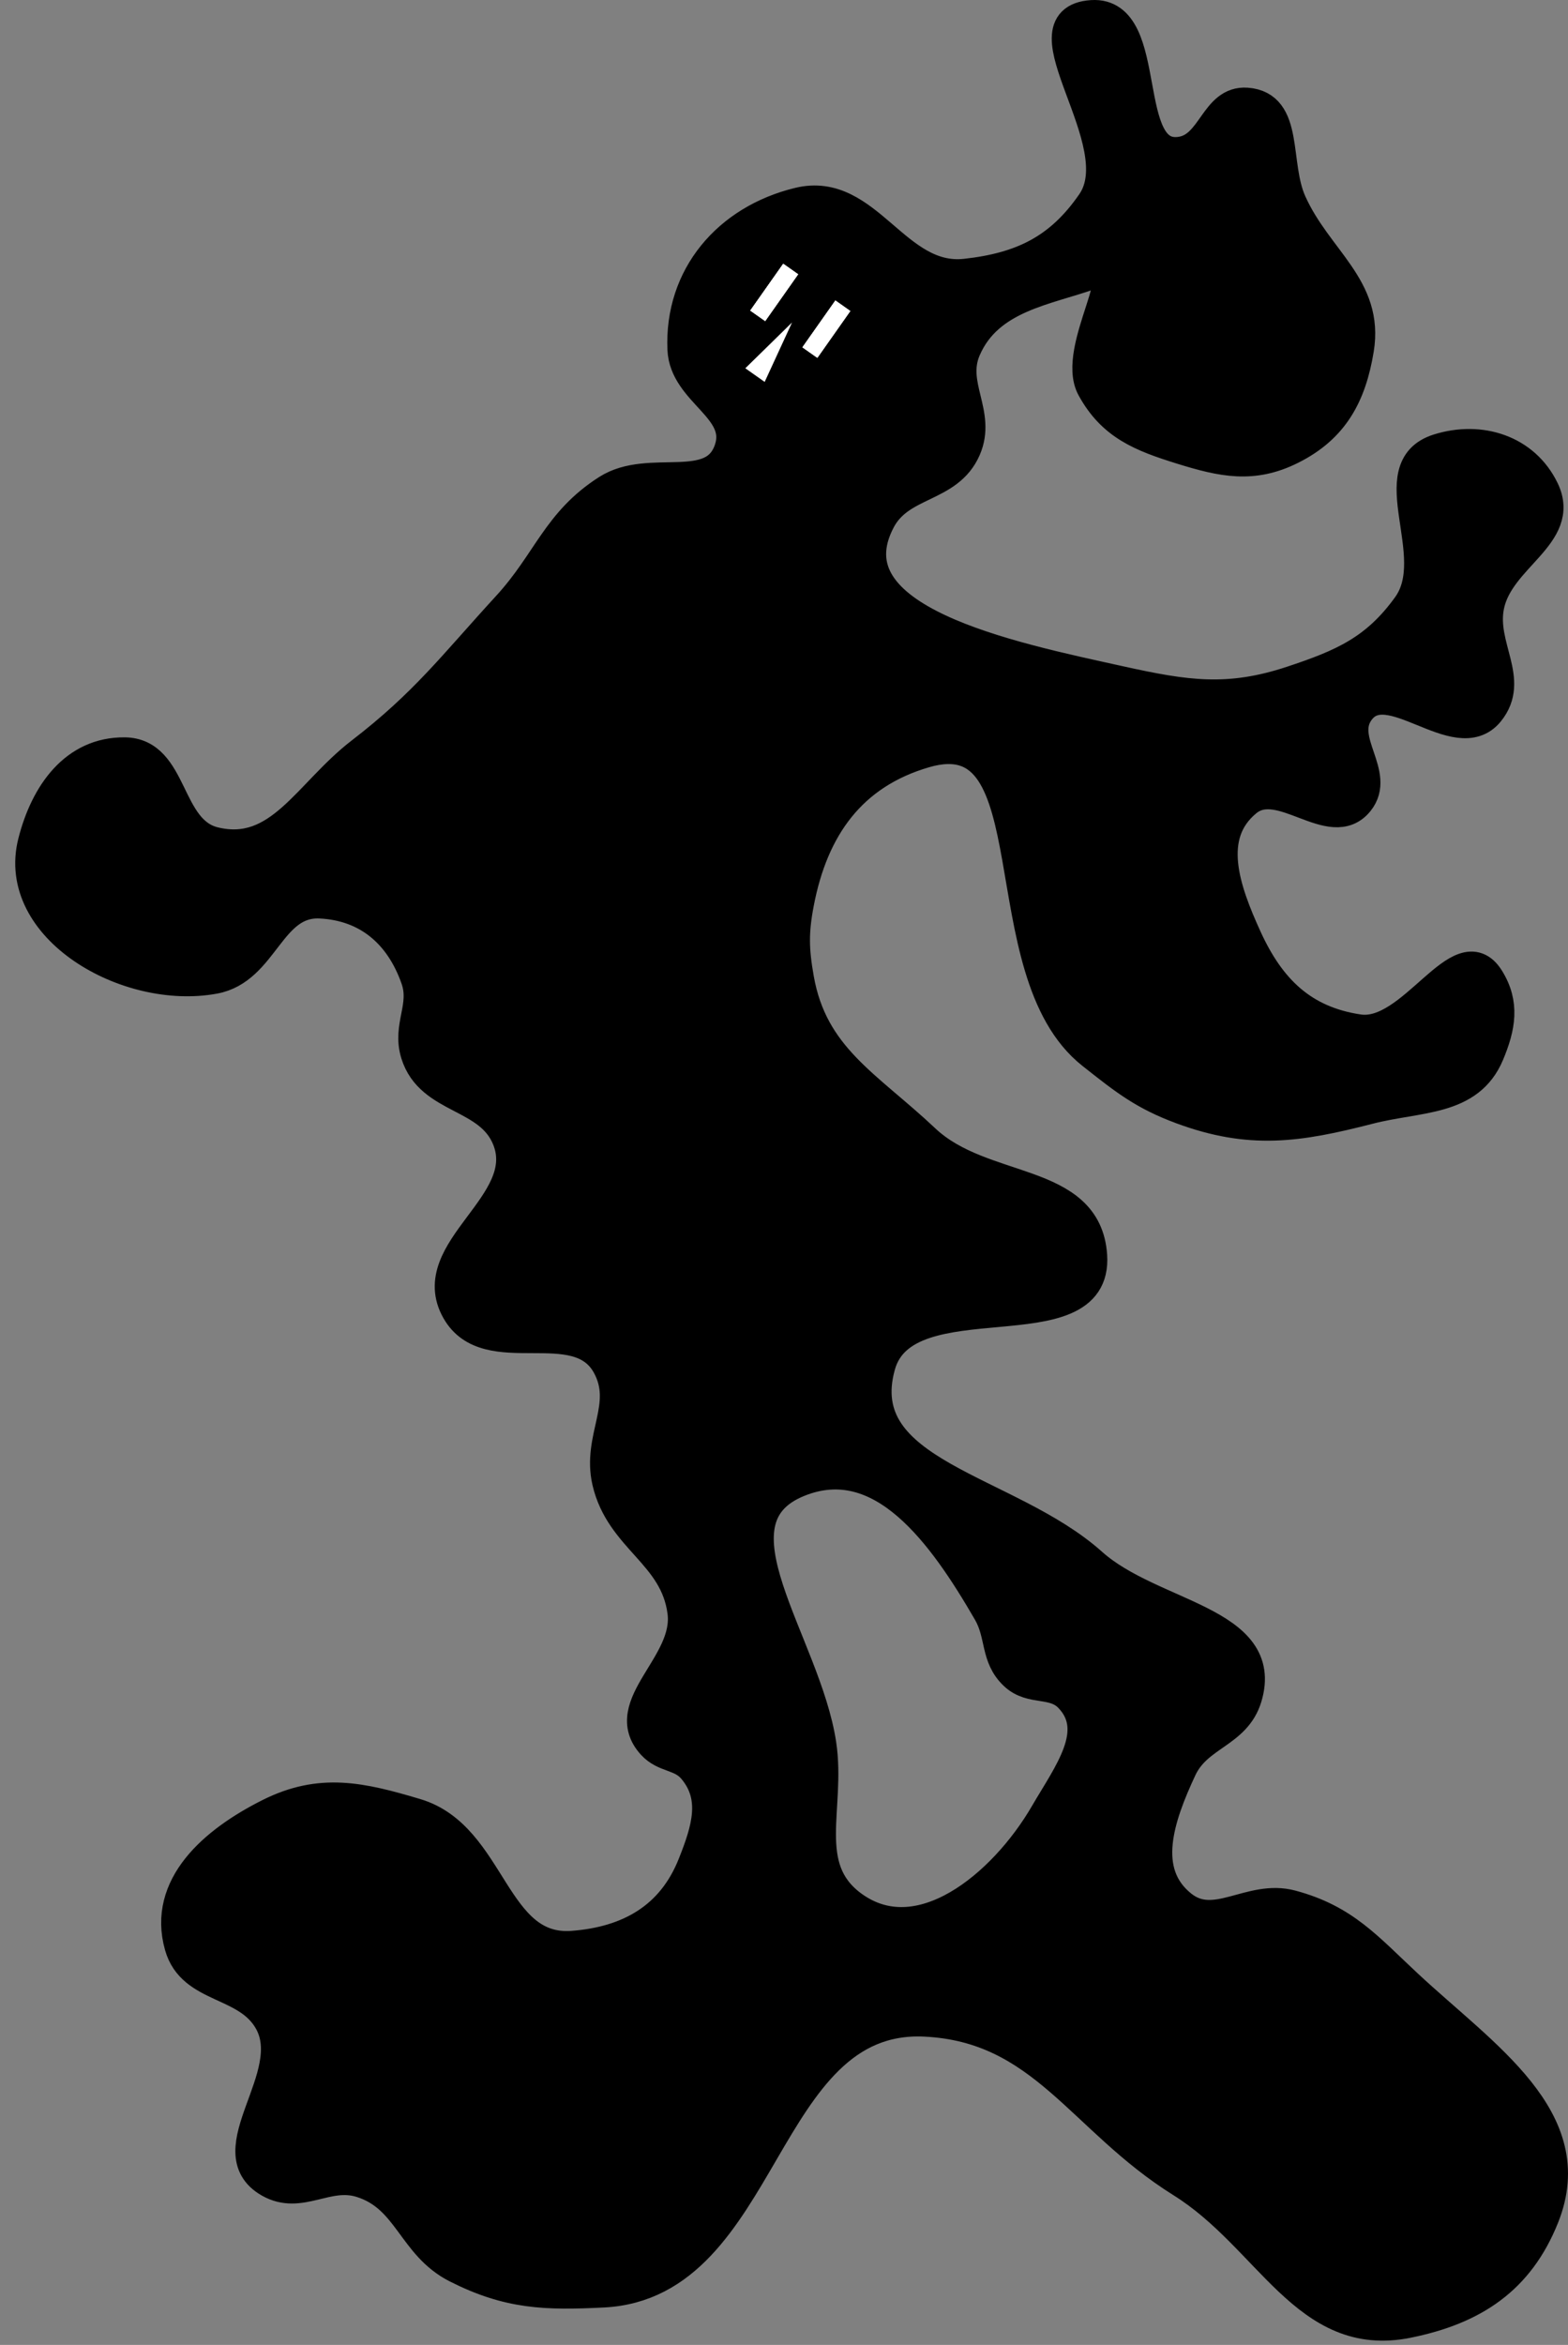 <svg width="103" height="154" viewBox="0 0 103 154" fill="none" xmlns="http://www.w3.org/2000/svg">
<rect x="0" y="0" width="103" height="154" fill="#808080" stroke="none"/>
<path fill-rule="evenodd" clip-rule="evenodd" d="M52.468 13.311C47.806 14.44 44.637 18.149 44.843 22.941C44.965 25.766 48.804 26.809 47.92 29.495C46.887 32.633 42.68 30.395 39.895 32.17C36.584 34.281 35.994 36.9 33.341 39.794C29.746 43.715 27.925 46.181 23.71 49.425C20.217 52.112 18.364 56.344 14.08 55.31C10.92 54.547 11.445 49.461 8.195 49.425C4.907 49.388 2.984 52.123 2.176 55.31C0.744 60.95 8.358 65.329 14.08 64.272C17.358 63.666 17.706 59.161 21.035 59.322C24.156 59.474 26.285 61.324 27.322 64.272C27.963 66.095 26.747 67.375 27.322 69.22C28.278 72.29 32.168 71.844 33.341 74.838C35.01 79.101 27.738 82.091 29.997 86.073C32.027 89.653 37.926 86.072 39.895 89.685C41.319 92.299 39.223 94.408 39.895 97.309C40.765 101.071 44.349 102.04 44.843 105.869C45.29 109.325 40.491 111.987 42.837 114.563C43.657 115.464 44.724 115.239 45.512 116.168C47.1 118.04 46.421 120.174 45.512 122.455C44.134 125.914 41.333 127.521 37.621 127.805C32.373 128.207 32.366 120.615 27.322 119.111C23.718 118.036 21.053 117.425 17.691 119.111C14.027 120.949 10.687 123.861 11.806 127.805C12.626 130.694 16.228 130.132 17.691 132.754C19.702 136.357 14.106 141.278 17.691 143.321C19.734 144.484 21.465 142.624 23.71 143.321C26.855 144.297 27.059 147.452 29.997 148.938C33.399 150.66 35.819 150.735 39.627 150.543C50.401 150.001 49.985 132.234 60.76 132.754C68.519 133.128 71.023 139.208 77.613 143.321C83.405 146.935 85.768 153.9 92.46 152.55C96.803 151.674 99.781 149.709 101.422 145.594C103.98 139.179 97.515 135.053 92.46 130.346C89.82 127.888 88.32 126.065 84.836 125.13C82.112 124.399 79.81 126.9 77.613 125.13C74.889 122.934 76.133 119.34 77.613 116.168C78.661 113.924 81.171 113.856 81.894 111.487C83.426 106.457 75.647 106.165 71.728 102.659C66.192 97.706 55.824 96.841 57.818 89.685C59.46 83.788 72.139 88.569 71.728 82.462C71.378 77.257 64.556 78.417 60.76 74.838C56.944 71.24 53.379 69.437 52.468 64.272C52.132 62.368 52.106 61.221 52.468 59.322C53.41 54.369 55.919 50.834 60.76 49.425C69.246 46.955 64.792 63.743 71.728 69.22L71.871 69.333C73.901 70.937 75.142 71.917 77.613 72.832C82.12 74.499 85.265 74.031 89.919 72.832C93.201 71.986 96.501 72.346 97.81 69.22C98.557 67.438 98.833 65.911 97.81 64.272C95.911 61.226 92.8 68.14 89.25 67.615C85.578 67.072 83.436 64.973 81.894 61.596C80.439 58.413 79.189 54.855 81.894 52.635C84.114 50.812 87.455 54.878 89.25 52.635C90.686 50.84 87.948 48.644 89.25 46.75C91.144 43.995 95.702 49.344 97.81 46.75C99.523 44.642 97.272 42.457 97.81 39.794C98.463 36.565 102.847 35.141 101.422 32.17C100.163 29.546 97.241 28.618 94.467 29.495C90.56 30.731 94.855 36.469 92.46 39.794C90.386 42.675 88.207 43.63 84.836 44.743C80.67 46.12 77.885 45.689 73.601 44.743C66.358 43.145 54.371 40.745 57.818 34.177C59.145 31.648 62.291 32.111 63.435 29.495C64.461 27.15 62.42 25.291 63.435 22.941C64.932 19.48 68.786 19.062 71.728 17.992C74.671 16.922 70.327 22.915 71.728 25.483C73.061 27.924 74.957 28.669 77.613 29.495C80.307 30.332 82.315 30.76 84.836 29.495C87.594 28.111 88.75 25.986 89.25 22.941C89.921 18.859 86.543 17.08 84.836 13.311C83.679 10.755 84.692 6.958 81.894 6.757C79.81 6.607 79.673 9.616 77.613 9.967C73.486 10.67 75.906 0.736 71.728 1.005C66.933 1.315 74.453 9.352 71.728 13.311C69.62 16.375 67.132 17.582 63.435 17.992C58.807 18.506 56.994 12.215 52.468 13.311ZM64.907 105.869C61.951 100.767 57.938 95.106 52.468 97.309C46.194 99.835 52.939 107.875 53.939 114.563C54.56 118.717 52.579 122.618 55.945 125.13C60.346 128.413 65.892 123.858 68.652 119.111C70.181 116.481 72.352 113.694 70.257 111.487C69.209 110.382 67.759 111.055 66.646 110.016C65.362 108.818 65.787 107.389 64.907 105.869Z" fill="black"/>
<path d="M71.728 69.22C64.792 63.743 69.246 46.955 60.76 49.425C55.919 50.834 53.41 54.369 52.468 59.322C52.106 61.221 52.132 62.368 52.468 64.271C53.379 69.437 56.944 71.24 60.76 74.838C64.556 78.417 71.378 77.257 71.728 82.462C72.139 88.569 59.46 83.788 57.818 89.685C55.824 96.841 66.192 97.706 71.728 102.659C75.647 106.165 83.426 106.457 81.894 111.487C81.171 113.856 78.661 113.924 77.614 116.168C76.133 119.34 74.889 122.934 77.614 125.13C79.81 126.9 82.112 124.399 84.836 125.13C88.32 126.065 89.82 127.888 92.46 130.346C97.515 135.053 103.98 139.179 101.422 145.594C99.781 149.709 96.803 151.674 92.46 152.55C85.768 153.9 83.405 146.935 77.614 143.321C71.023 139.208 68.519 133.128 60.76 132.754C49.985 132.234 50.401 150.001 39.627 150.543C35.819 150.735 33.399 150.66 29.997 148.938C27.059 147.452 26.855 144.297 23.71 143.321C21.465 142.624 19.734 144.484 17.691 143.321C14.106 141.278 19.702 136.357 17.691 132.754C16.228 130.132 12.626 130.694 11.806 127.805C10.687 123.861 14.027 120.949 17.691 119.111C21.053 117.425 23.718 118.036 27.322 119.111C32.366 120.615 32.373 128.207 37.621 127.805C41.333 127.521 44.134 125.914 45.512 122.455C46.421 120.174 47.1 118.04 45.512 116.168C44.724 115.239 43.657 115.464 42.837 114.563C40.491 111.987 45.29 109.325 44.843 105.869C44.349 102.04 40.765 101.071 39.895 97.309C39.223 94.408 41.319 92.299 39.895 89.685C37.926 86.072 32.027 89.653 29.997 86.073C27.738 82.091 35.01 79.101 33.341 74.838C32.168 71.844 28.278 72.29 27.322 69.22C26.747 67.375 27.963 66.095 27.322 64.271C26.285 61.324 24.156 59.474 21.035 59.322C17.706 59.161 17.358 63.666 14.08 64.271C8.358 65.329 0.744 60.95 2.176 55.31C2.984 52.123 4.907 49.388 8.195 49.425C11.445 49.461 10.92 54.547 14.08 55.31C18.364 56.344 20.217 52.112 23.71 49.425C27.925 46.181 29.746 43.715 33.341 39.794C35.994 36.9 36.584 34.281 39.895 32.17C42.68 30.395 46.887 32.633 47.92 29.495C48.804 26.809 44.965 25.766 44.843 22.941C44.637 18.149 47.806 14.44 52.468 13.311C56.994 12.215 58.807 18.506 63.435 17.992C67.132 17.582 69.62 16.375 71.728 13.311C74.453 9.352 66.933 1.315 71.728 1.005C75.906 0.736 73.486 10.67 77.614 9.967C79.673 9.616 79.81 6.607 81.894 6.757C84.692 6.958 83.679 10.755 84.836 13.311C86.543 17.08 89.921 18.859 89.25 22.941C88.75 25.986 87.594 28.111 84.836 29.495C82.315 30.76 80.307 30.332 77.614 29.495C74.957 28.669 73.061 27.924 71.728 25.483C70.327 22.915 74.671 16.922 71.728 17.992C68.786 19.062 64.932 19.48 63.435 22.941C62.42 25.291 64.461 27.15 63.435 29.495C62.291 32.111 59.145 31.648 57.818 34.177C54.371 40.745 66.358 43.145 73.601 44.743C77.885 45.689 80.67 46.12 84.836 44.743C88.207 43.63 90.386 42.675 92.46 39.794C94.855 36.469 90.56 30.731 94.467 29.495C97.241 28.618 100.163 29.546 101.422 32.17C102.847 35.141 98.463 36.565 97.81 39.794C97.272 42.457 99.523 44.642 97.81 46.75C95.702 49.344 91.144 43.995 89.25 46.75C87.948 48.644 90.686 50.84 89.25 52.635C87.455 54.878 84.114 50.812 81.894 52.635C79.189 54.855 80.439 58.413 81.894 61.596C83.436 64.973 85.578 67.072 89.25 67.615C92.8 68.14 95.911 61.226 97.81 64.271C98.833 65.911 98.557 67.438 97.81 69.22C96.501 72.346 93.201 71.986 89.919 72.832C85.265 74.031 82.12 74.499 77.614 72.832C75.142 71.917 73.901 70.937 71.871 69.333M71.728 69.22L71.871 69.333M71.728 69.22C71.776 69.258 71.824 69.296 71.871 69.333M52.468 97.309C57.938 95.106 61.951 100.767 64.907 105.869C65.787 107.389 65.362 108.818 66.646 110.016C67.759 111.055 69.209 110.382 70.257 111.487C72.352 113.694 70.181 116.481 68.652 119.111C65.892 123.858 60.346 128.413 55.945 125.13C52.579 122.618 54.56 118.717 53.939 114.563C52.939 107.875 46.194 99.835 52.468 97.309Z" stroke="black" stroke-width="2"/>
<rect x="54.875" y="19.737" width="1.197" height="3.757" transform="rotate(35.158 54.875 19.737)" fill="white"/>
<rect x="54.875" y="19.737" width="1.197" height="3.757" transform="rotate(35.158 54.875 19.737)" fill="white"/>
<rect x="54.875" y="19.737" width="1.197" height="3.757" transform="rotate(35.158 54.875 19.737)" fill="white"/>
<rect x="51.449" y="17.324" width="1.197" height="3.757" transform="rotate(35.158 51.449 17.324)" fill="white"/>
<rect x="51.449" y="17.324" width="1.197" height="3.757" transform="rotate(35.158 51.449 17.324)" fill="white"/>
<rect x="51.449" y="17.324" width="1.197" height="3.757" transform="rotate(35.158 51.449 17.324)" fill="white"/>
<path d="M52.029 21.178L50.23 25.082L48.959 24.186L52.029 21.178Z" fill="white"/>
</svg>
